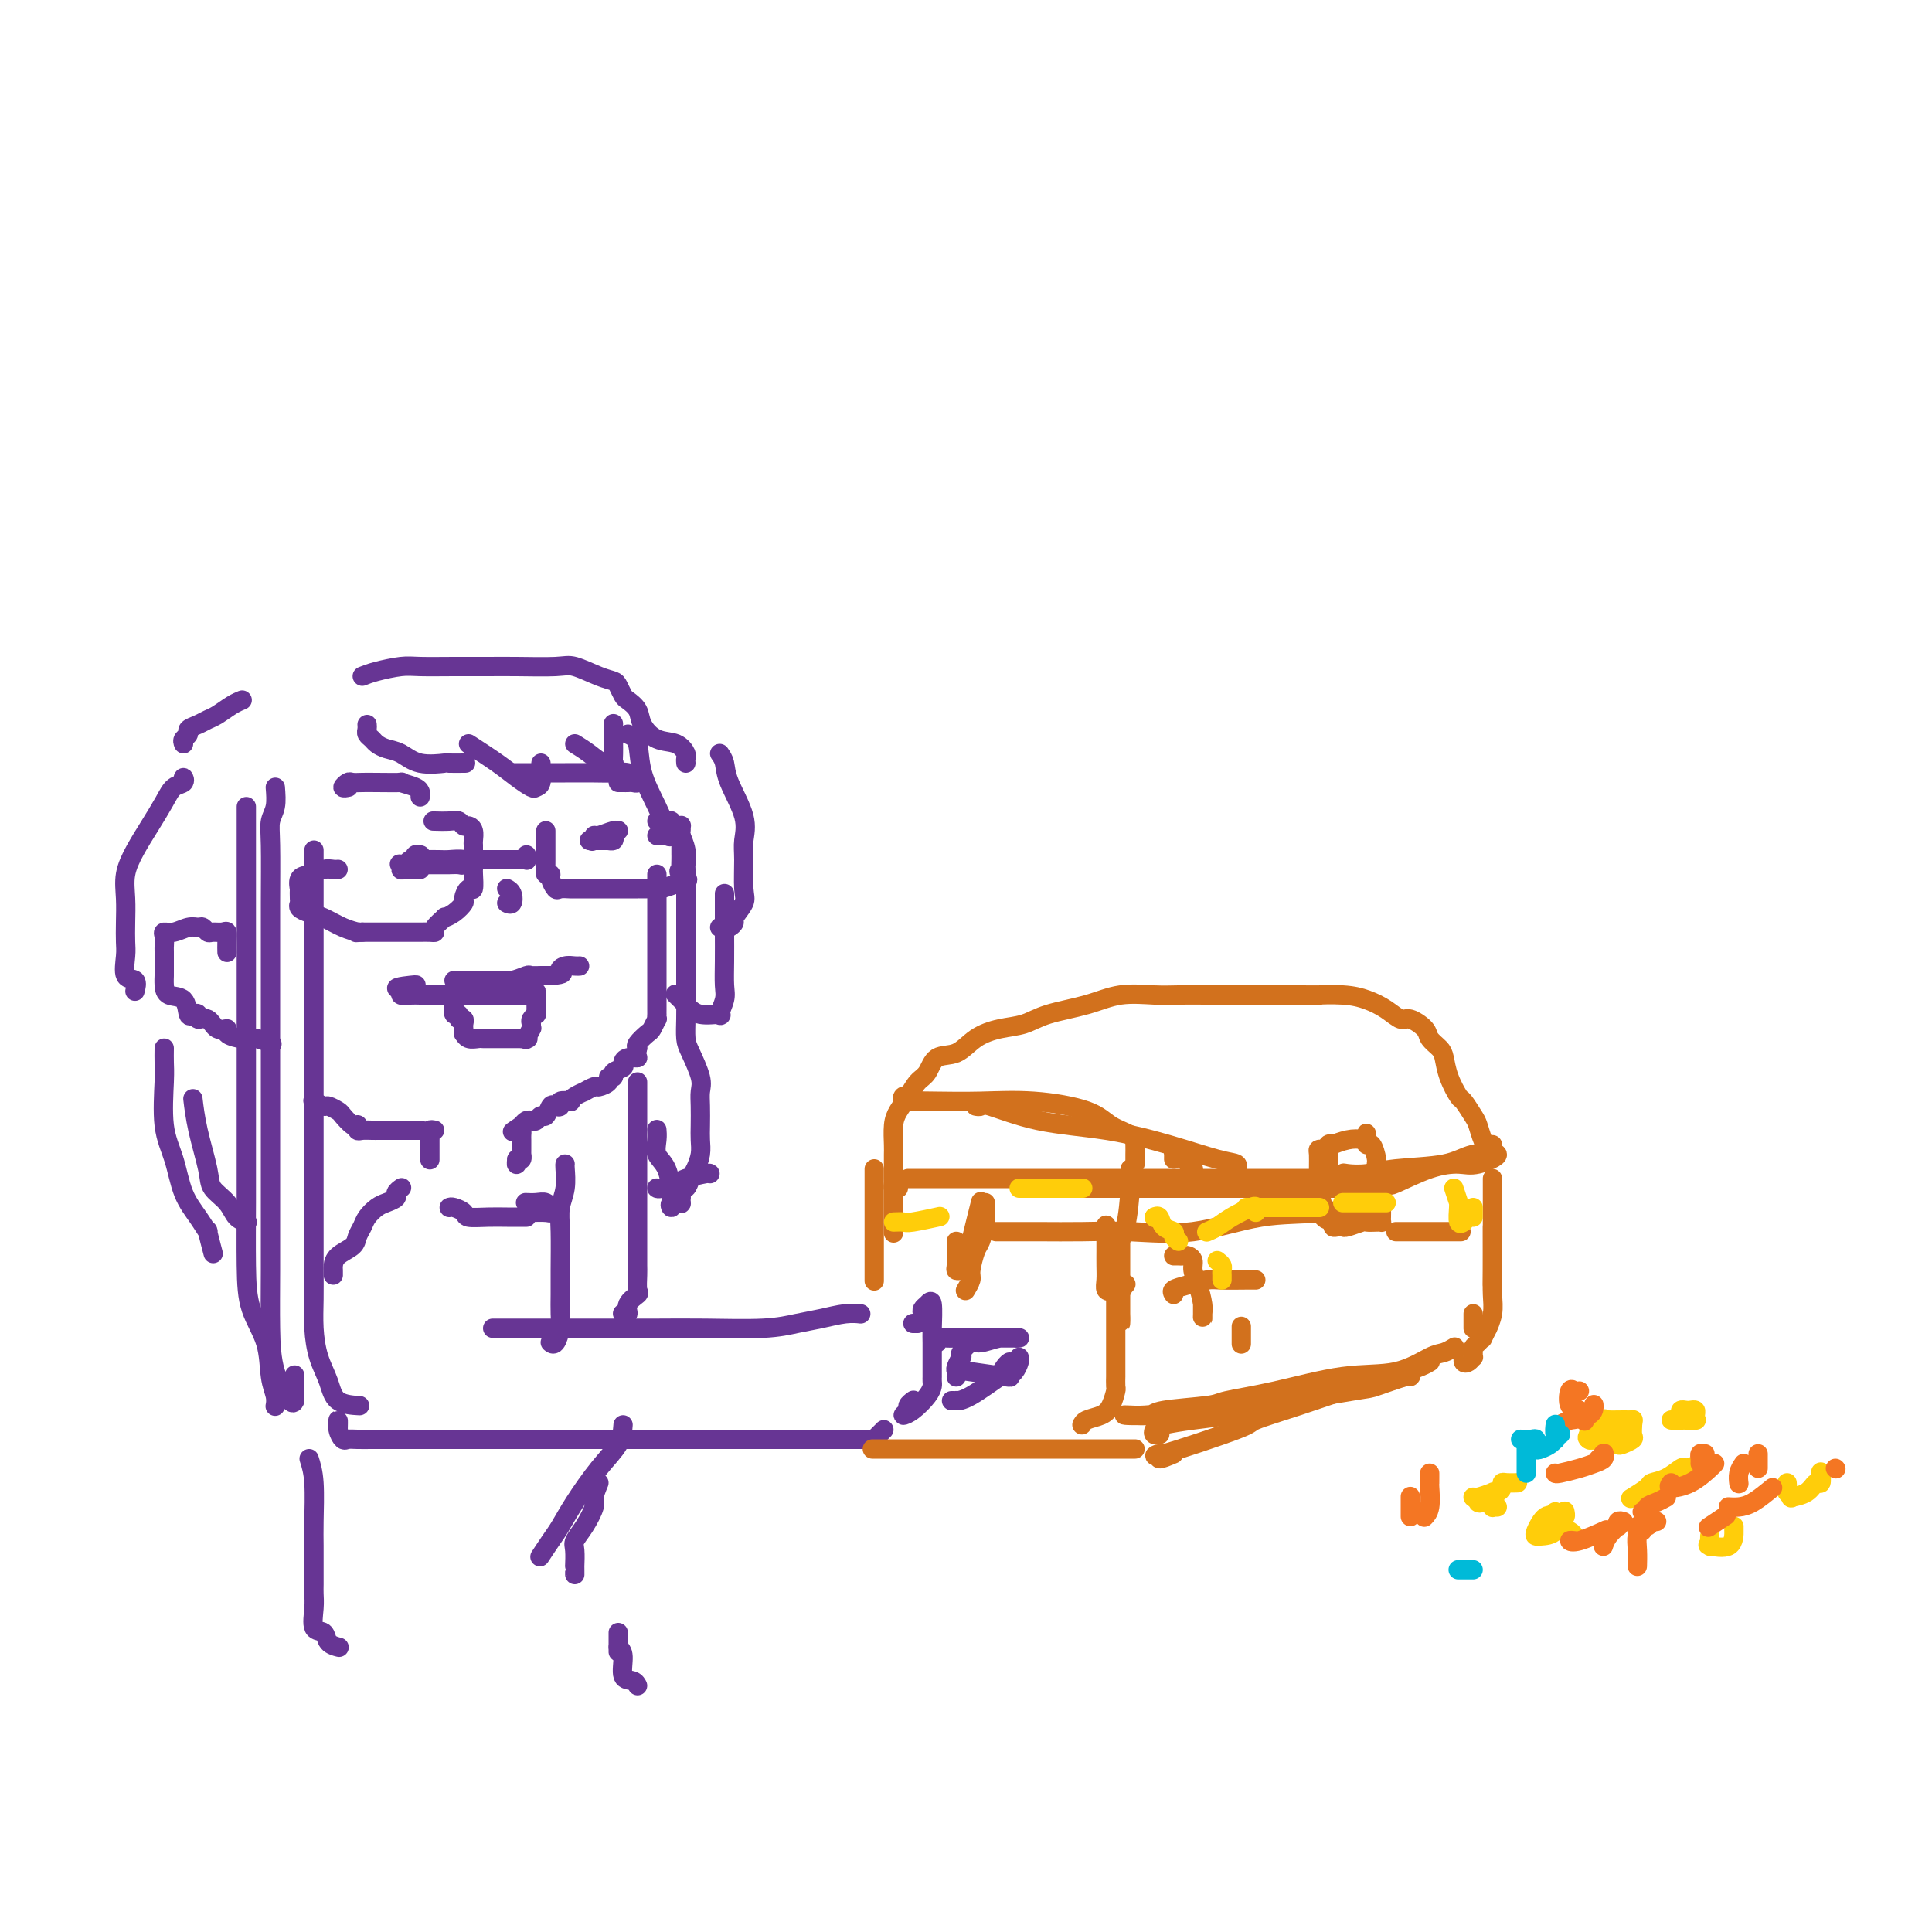 <svg viewBox='0 0 400 400' version='1.1' xmlns='http://www.w3.org/2000/svg' xmlns:xlink='http://www.w3.org/1999/xlink'><g fill='none' stroke='#673594' stroke-width='4' stroke-linecap='round' stroke-linejoin='round'><path d='M51,167c-0.000,0.312 -0.000,0.624 0,1c0.000,0.376 0.000,0.816 0,3c-0.000,2.184 -0.000,6.111 0,10c0.000,3.889 0.000,7.741 0,12c-0.000,4.259 -0.000,8.926 0,13c0.000,4.074 0.001,7.554 0,13c-0.001,5.446 -0.004,12.859 0,18c0.004,5.141 0.014,8.009 0,12c-0.014,3.991 -0.053,9.103 0,13c0.053,3.897 0.196,6.579 1,9c0.804,2.421 2.268,4.583 3,7c0.732,2.417 0.732,5.091 1,7c0.268,1.909 0.803,3.052 1,4c0.197,0.948 0.056,1.699 0,2c-0.056,0.301 -0.028,0.150 0,0'/><path d='M57,163c0.113,1.429 0.226,2.858 0,4c-0.226,1.142 -0.793,1.998 -1,3c-0.207,1.002 -0.056,2.151 0,5c0.056,2.849 0.015,7.400 0,12c-0.015,4.600 -0.004,9.250 0,14c0.004,4.750 0.001,9.601 0,15c-0.001,5.399 0.001,11.348 0,17c-0.001,5.652 -0.004,11.008 0,16c0.004,4.992 0.015,9.621 0,14c-0.015,4.379 -0.057,8.509 0,12c0.057,3.491 0.211,6.342 1,9c0.789,2.658 2.211,5.121 3,6c0.789,0.879 0.943,0.172 1,0c0.057,-0.172 0.015,0.191 0,0c-0.015,-0.191 -0.004,-0.936 0,-2c0.004,-1.064 0.001,-2.447 0,-3c-0.001,-0.553 -0.001,-0.277 0,0'/><path d='M65,176c0.000,0.617 0.000,1.235 0,3c-0.000,1.765 -0.000,4.678 0,8c0.000,3.322 0.000,7.051 0,12c-0.000,4.949 -0.000,11.116 0,16c0.000,4.884 0.000,8.486 0,13c-0.000,4.514 -0.001,9.941 0,14c0.001,4.059 0.002,6.748 0,10c-0.002,3.252 -0.008,7.065 0,10c0.008,2.935 0.030,4.993 0,7c-0.030,2.007 -0.112,3.963 0,6c0.112,2.037 0.420,4.153 1,6c0.580,1.847 1.434,3.423 2,5c0.566,1.577 0.845,3.155 2,4c1.155,0.845 3.187,0.956 4,1c0.813,0.044 0.406,0.022 0,0'/><path d='M47,197c0.004,0.166 0.008,0.331 0,0c-0.008,-0.331 -0.030,-1.160 0,-2c0.030,-0.840 0.110,-1.693 0,-2c-0.110,-0.307 -0.410,-0.068 -1,0c-0.590,0.068 -1.470,-0.035 -2,0c-0.530,0.035 -0.712,0.210 -1,0c-0.288,-0.210 -0.684,-0.803 -1,-1c-0.316,-0.197 -0.554,0.001 -1,0c-0.446,-0.001 -1.100,-0.203 -2,0c-0.900,0.203 -2.045,0.811 -3,1c-0.955,0.189 -1.720,-0.040 -2,0c-0.280,0.040 -0.075,0.349 0,1c0.075,0.651 0.020,1.644 0,2c-0.020,0.356 -0.004,0.075 0,1c0.004,0.925 -0.002,3.058 0,4c0.002,0.942 0.014,0.694 0,1c-0.014,0.306 -0.054,1.164 0,2c0.054,0.836 0.201,1.648 1,2c0.799,0.352 2.251,0.242 3,1c0.749,0.758 0.795,2.383 1,3c0.205,0.617 0.568,0.226 1,0c0.432,-0.226 0.933,-0.285 1,0c0.067,0.285 -0.300,0.916 0,1c0.300,0.084 1.266,-0.380 2,0c0.734,0.380 1.234,1.603 2,2c0.766,0.397 1.796,-0.034 2,0c0.204,0.034 -0.418,0.531 0,1c0.418,0.469 1.875,0.909 3,1c1.125,0.091 1.918,-0.168 3,0c1.082,0.168 2.452,0.762 3,1c0.548,0.238 0.274,0.119 0,0'/><path d='M38,162c-0.050,-0.521 -0.099,-1.043 0,-1c0.099,0.043 0.347,0.649 0,1c-0.347,0.351 -1.288,0.445 -2,1c-0.712,0.555 -1.196,1.571 -2,3c-0.804,1.429 -1.928,3.270 -3,5c-1.072,1.730 -2.091,3.349 -3,5c-0.909,1.651 -1.707,3.336 -2,5c-0.293,1.664 -0.081,3.308 0,5c0.081,1.692 0.029,3.432 0,5c-0.029,1.568 -0.036,2.963 0,4c0.036,1.037 0.115,1.714 0,3c-0.115,1.286 -0.422,3.180 0,4c0.422,0.820 1.575,0.567 2,1c0.425,0.433 0.121,1.552 0,2c-0.121,0.448 -0.061,0.224 0,0'/><path d='M34,217c-0.013,1.044 -0.027,2.088 0,3c0.027,0.912 0.093,1.692 0,4c-0.093,2.308 -0.347,6.144 0,9c0.347,2.856 1.293,4.733 2,7c0.707,2.267 1.174,4.923 2,7c0.826,2.077 2.011,3.573 3,5c0.989,1.427 1.780,2.785 2,3c0.220,0.215 -0.133,-0.711 0,0c0.133,0.711 0.752,3.060 1,4c0.248,0.940 0.124,0.470 0,0'/><path d='M40,228c-0.055,-0.464 -0.110,-0.929 0,0c0.110,0.929 0.385,3.250 1,6c0.615,2.750 1.570,5.928 2,8c0.430,2.072 0.336,3.039 1,4c0.664,0.961 2.085,1.917 3,3c0.915,1.083 1.323,2.291 2,3c0.677,0.709 1.622,0.917 2,1c0.378,0.083 0.189,0.042 0,0'/><path d='M136,181c0.000,0.827 -0.000,1.654 0,2c0.000,0.346 0.000,0.211 0,1c-0.000,0.789 -0.000,2.501 0,3c0.000,0.499 0.000,-0.214 0,0c-0.000,0.214 -0.000,1.355 0,2c0.000,0.645 0.000,0.794 0,1c-0.000,0.206 -0.000,0.470 0,1c0.000,0.530 0.000,1.326 0,2c-0.000,0.674 -0.000,1.226 0,2c0.000,0.774 0.000,1.769 0,2c-0.000,0.231 -0.000,-0.303 0,0c0.000,0.303 0.000,1.442 0,2c-0.000,0.558 -0.000,0.535 0,1c0.000,0.465 0.000,1.416 0,2c-0.000,0.584 -0.000,0.799 0,1c0.000,0.201 0.000,0.386 0,1c-0.000,0.614 -0.000,1.657 0,2c0.000,0.343 0.000,-0.014 0,0c-0.000,0.014 -0.000,0.400 0,1c0.000,0.600 0.001,1.413 0,2c-0.001,0.587 -0.004,0.949 0,1c0.004,0.051 0.013,-0.209 0,0c-0.013,0.209 -0.049,0.886 0,1c0.049,0.114 0.185,-0.334 0,0c-0.185,0.334 -0.689,1.450 -1,2c-0.311,0.550 -0.430,0.533 -1,1c-0.570,0.467 -1.591,1.419 -2,2c-0.409,0.581 -0.204,0.790 0,1'/><path d='M132,217c-0.516,1.703 0.194,1.962 0,2c-0.194,0.038 -1.291,-0.143 -2,0c-0.709,0.143 -1.032,0.612 -1,1c0.032,0.388 0.417,0.695 0,1c-0.417,0.305 -1.635,0.608 -2,1c-0.365,0.392 0.125,0.875 0,1c-0.125,0.125 -0.865,-0.106 -1,0c-0.135,0.106 0.333,0.549 0,1c-0.333,0.451 -1.469,0.908 -2,1c-0.531,0.092 -0.458,-0.182 -1,0c-0.542,0.182 -1.698,0.820 -2,1c-0.302,0.180 0.251,-0.096 0,0c-0.251,0.096 -1.306,0.565 -2,1c-0.694,0.435 -1.026,0.835 -1,1c0.026,0.165 0.410,0.095 0,0c-0.410,-0.095 -1.616,-0.214 -2,0c-0.384,0.214 0.052,0.760 0,1c-0.052,0.240 -0.591,0.173 -1,0c-0.409,-0.173 -0.687,-0.453 -1,0c-0.313,0.453 -0.661,1.637 -1,2c-0.339,0.363 -0.668,-0.096 -1,0c-0.332,0.096 -0.666,0.747 -1,1c-0.334,0.253 -0.667,0.106 -1,0c-0.333,-0.106 -0.667,-0.173 -1,0c-0.333,0.173 -0.667,0.587 -1,1'/><path d='M108,233c-3.713,2.488 -0.995,0.708 0,0c0.995,-0.708 0.267,-0.344 0,0c-0.267,0.344 -0.071,0.669 0,1c0.071,0.331 0.019,0.667 0,1c-0.019,0.333 -0.005,0.663 0,1c0.005,0.337 0.002,0.683 0,1c-0.002,0.317 -0.003,0.607 0,1c0.003,0.393 0.011,0.889 0,1c-0.011,0.111 -0.041,-0.162 0,0c0.041,0.162 0.155,0.761 0,1c-0.155,0.239 -0.577,0.120 -1,0'/><path d='M107,240c-0.156,1.311 -0.044,1.089 0,1c0.044,-0.089 0.022,-0.044 0,0'/><path d='M90,234c-0.423,-0.087 -0.845,-0.173 -1,0c-0.155,0.173 -0.041,0.606 0,1c0.041,0.394 0.011,0.750 0,1c-0.011,0.250 -0.003,0.393 0,1c0.003,0.607 0.001,1.678 0,2c-0.001,0.322 -0.000,-0.106 0,0c0.000,0.106 0.000,0.744 0,1c-0.000,0.256 -0.000,0.128 0,0'/><path d='M87,234c0.099,-0.000 0.199,-0.000 0,0c-0.199,0.000 -0.695,0.000 -1,0c-0.305,-0.000 -0.417,-0.000 -1,0c-0.583,0.000 -1.636,0.000 -2,0c-0.364,-0.000 -0.037,-0.000 -1,0c-0.963,0.000 -3.214,0.001 -4,0c-0.786,-0.001 -0.106,-0.004 0,0c0.106,0.004 -0.364,0.015 -1,0c-0.636,-0.015 -1.440,-0.055 -2,0c-0.560,0.055 -0.875,0.204 -1,0c-0.125,-0.204 -0.060,-0.761 0,-1c0.060,-0.239 0.114,-0.159 0,0c-0.114,0.159 -0.396,0.397 -1,0c-0.604,-0.397 -1.528,-1.431 -2,-2c-0.472,-0.569 -0.491,-0.675 -1,-1c-0.509,-0.325 -1.508,-0.871 -2,-1c-0.492,-0.129 -0.479,0.157 -1,0c-0.521,-0.157 -1.578,-0.759 -2,-1c-0.422,-0.241 -0.211,-0.120 0,0'/><path d='M94,203c0.860,0.000 1.720,0.000 2,0c0.280,-0.000 -0.021,-0.000 0,0c0.021,0.000 0.364,0.001 1,0c0.636,-0.001 1.565,-0.004 2,0c0.435,0.004 0.378,0.015 1,0c0.622,-0.015 1.925,-0.057 3,0c1.075,0.057 1.923,0.211 3,0c1.077,-0.211 2.382,-0.789 3,-1c0.618,-0.211 0.547,-0.057 1,0c0.453,0.057 1.430,0.015 2,0c0.570,-0.015 0.734,-0.004 1,0c0.266,0.004 0.633,0.002 1,0'/><path d='M114,202c3.515,-0.321 2.301,-0.622 2,-1c-0.301,-0.378 0.311,-0.833 1,-1c0.689,-0.167 1.455,-0.045 2,0c0.545,0.045 0.870,0.013 1,0c0.130,-0.013 0.065,-0.006 0,0'/><path d='M94,206c-0.001,0.027 -0.001,0.053 0,0c0.001,-0.053 0.004,-0.187 0,0c-0.004,0.187 -0.016,0.695 0,1c0.016,0.305 0.061,0.407 0,1c-0.061,0.593 -0.226,1.679 0,2c0.226,0.321 0.845,-0.121 1,0c0.155,0.121 -0.155,0.807 0,1c0.155,0.193 0.773,-0.107 1,0c0.227,0.107 0.063,0.621 0,1c-0.063,0.379 -0.024,0.623 0,1c0.024,0.377 0.034,0.886 0,1c-0.034,0.114 -0.112,-0.165 0,0c0.112,0.165 0.413,0.776 1,1c0.587,0.224 1.461,0.060 2,0c0.539,-0.060 0.742,-0.016 1,0c0.258,0.016 0.569,0.004 1,0c0.431,-0.004 0.980,-0.001 2,0c1.020,0.001 2.511,0.000 3,0c0.489,-0.000 -0.022,-0.000 0,0c0.022,0.000 0.578,0.000 1,0c0.422,-0.000 0.711,-0.000 1,0'/><path d='M108,215c1.924,0.009 1.233,0.031 1,0c-0.233,-0.031 -0.010,-0.117 0,0c0.010,0.117 -0.195,0.435 0,0c0.195,-0.435 0.788,-1.623 1,-2c0.212,-0.377 0.043,0.057 0,0c-0.043,-0.057 0.041,-0.607 0,-1c-0.041,-0.393 -0.207,-0.630 0,-1c0.207,-0.370 0.788,-0.872 1,-1c0.212,-0.128 0.057,0.120 0,0c-0.057,-0.120 -0.015,-0.607 0,-1c0.015,-0.393 0.004,-0.693 0,-1c-0.004,-0.307 -0.001,-0.621 0,-1c0.001,-0.379 0.000,-0.823 0,-1c-0.000,-0.177 -0.000,-0.089 0,0'/><path d='M111,206c0.311,-1.392 -0.412,-0.373 -1,0c-0.588,0.373 -1.041,0.100 -1,0c0.041,-0.100 0.576,-0.027 0,0c-0.576,0.027 -2.262,0.007 -3,0c-0.738,-0.007 -0.526,-0.002 -1,0c-0.474,0.002 -1.633,0.001 -2,0c-0.367,-0.001 0.057,-0.000 0,0c-0.057,0.000 -0.597,0.000 -1,0c-0.403,-0.000 -0.669,-0.000 -1,0c-0.331,0.000 -0.727,0.000 -1,0c-0.273,-0.000 -0.422,-0.000 -1,0c-0.578,0.000 -1.585,0.000 -2,0c-0.415,-0.000 -0.239,-0.000 -1,0c-0.761,0.000 -2.460,0.000 -3,0c-0.540,-0.000 0.077,-0.000 0,0c-0.077,0.000 -0.850,0.000 -1,0c-0.150,-0.000 0.322,-0.000 0,0c-0.322,0.000 -1.439,0.001 -2,0c-0.561,-0.001 -0.565,-0.003 -1,0c-0.435,0.003 -1.302,0.011 -2,0c-0.698,-0.011 -1.226,-0.041 -2,0c-0.774,0.041 -1.792,0.155 -2,0c-0.208,-0.155 0.396,-0.577 1,-1'/><path d='M84,205c-4.012,-0.381 -0.542,-0.833 1,-1c1.542,-0.167 1.155,-0.048 1,0c-0.155,0.048 -0.077,0.024 0,0'/><path d='M101,204c0.528,0.000 1.056,0.000 2,0c0.944,0.000 2.305,0.000 3,0c0.695,0.000 0.726,0.000 1,0c0.274,0.000 0.793,0.000 1,0c0.207,0.000 0.104,0.000 0,0'/><path d='M105,184c0.028,0.014 0.056,0.028 0,0c-0.056,-0.028 -0.197,-0.099 0,0c0.197,0.099 0.732,0.366 1,1c0.268,0.634 0.268,1.634 0,2c-0.268,0.366 -0.803,0.099 -1,0c-0.197,-0.099 -0.056,-0.028 0,0c0.056,0.028 0.028,0.014 0,0'/><path d='M90,170c-0.286,-0.008 -0.571,-0.017 0,0c0.571,0.017 1.999,0.059 3,0c1.001,-0.059 1.575,-0.219 2,0c0.425,0.219 0.702,0.818 1,1c0.298,0.182 0.616,-0.053 1,0c0.384,0.053 0.835,0.394 1,1c0.165,0.606 0.044,1.475 0,2c-0.044,0.525 -0.012,0.705 0,1c0.012,0.295 0.003,0.707 0,1c-0.003,0.293 -0.000,0.469 0,1c0.000,0.531 -0.003,1.419 0,2c0.003,0.581 0.011,0.856 0,1c-0.011,0.144 -0.040,0.156 0,1c0.040,0.844 0.149,2.520 0,3c-0.149,0.480 -0.556,-0.235 -1,0c-0.444,0.235 -0.926,1.420 -1,2c-0.074,0.580 0.260,0.554 0,1c-0.260,0.446 -1.113,1.363 -2,2c-0.887,0.637 -1.809,0.994 -2,1c-0.191,0.006 0.348,-0.338 0,0c-0.348,0.338 -1.582,1.359 -2,2c-0.418,0.641 -0.018,0.904 0,1c0.018,0.096 -0.345,0.026 -1,0c-0.655,-0.026 -1.602,-0.007 -2,0c-0.398,0.007 -0.249,0.002 -1,0c-0.751,-0.002 -2.403,-0.000 -4,0c-1.597,0.000 -3.139,0.000 -4,0c-0.861,-0.000 -1.039,-0.000 -1,0c0.039,0.000 0.297,0.000 0,0c-0.297,-0.000 -1.148,-0.000 -2,0'/><path d='M75,193c-2.538,0.157 -1.382,0.049 -1,0c0.382,-0.049 -0.008,-0.041 0,0c0.008,0.041 0.415,0.113 0,0c-0.415,-0.113 -1.652,-0.412 -3,-1c-1.348,-0.588 -2.806,-1.466 -4,-2c-1.194,-0.534 -2.124,-0.726 -3,-1c-0.876,-0.274 -1.698,-0.632 -2,-1c-0.302,-0.368 -0.082,-0.746 0,-1c0.082,-0.254 0.027,-0.382 0,-1c-0.027,-0.618 -0.026,-1.724 0,-2c0.026,-0.276 0.076,0.280 0,0c-0.076,-0.280 -0.280,-1.396 0,-2c0.280,-0.604 1.042,-0.698 2,-1c0.958,-0.302 2.113,-0.813 3,-1c0.887,-0.187 1.508,-0.050 2,0c0.492,0.050 0.855,0.014 1,0c0.145,-0.014 0.073,-0.007 0,0'/><path d='M100,178c-0.217,0.000 -0.434,0.000 0,0c0.434,-0.000 1.517,-0.000 2,0c0.483,0.000 0.364,0.001 1,0c0.636,-0.001 2.027,-0.004 3,0c0.973,0.004 1.529,0.015 2,0c0.471,-0.015 0.858,-0.056 1,0c0.142,0.056 0.038,0.207 0,0c-0.038,-0.207 -0.011,-0.774 0,-1c0.011,-0.226 0.005,-0.113 0,0'/><path d='M113,172c0.000,0.871 0.000,1.741 0,2c-0.000,0.259 -0.000,-0.095 0,0c0.000,0.095 0.000,0.637 0,1c-0.000,0.363 -0.001,0.546 0,1c0.001,0.454 0.004,1.179 0,2c-0.004,0.821 -0.016,1.738 0,2c0.016,0.262 0.060,-0.133 0,0c-0.060,0.133 -0.224,0.792 0,1c0.224,0.208 0.838,-0.035 1,0c0.162,0.035 -0.126,0.349 0,1c0.126,0.651 0.666,1.638 1,2c0.334,0.362 0.460,0.097 1,0c0.540,-0.097 1.493,-0.026 2,0c0.507,0.026 0.570,0.007 1,0c0.430,-0.007 1.229,-0.002 2,0c0.771,0.002 1.515,0.000 2,0c0.485,-0.000 0.712,-0.000 1,0c0.288,0.000 0.636,0.000 1,0c0.364,-0.000 0.745,-0.000 1,0c0.255,0.000 0.384,0.000 1,0c0.616,-0.000 1.720,-0.000 2,0c0.280,0.000 -0.264,0.000 0,0c0.264,-0.000 1.335,-0.000 2,0c0.665,0.000 0.922,0.001 1,0c0.078,-0.001 -0.023,-0.003 0,0c0.023,0.003 0.171,0.011 1,0c0.829,-0.011 2.339,-0.041 3,0c0.661,0.041 0.475,0.155 1,0c0.525,-0.155 1.763,-0.577 3,-1'/><path d='M140,183c4.094,-0.540 1.829,-1.388 1,-2c-0.829,-0.612 -0.222,-0.986 0,-1c0.222,-0.014 0.060,0.333 0,0c-0.060,-0.333 -0.016,-1.346 0,-2c0.016,-0.654 0.004,-0.949 0,-1c-0.004,-0.051 -0.000,0.141 0,0c0.000,-0.141 -0.003,-0.615 0,-1c0.003,-0.385 0.011,-0.681 0,-1c-0.011,-0.319 -0.041,-0.660 0,-1c0.041,-0.340 0.154,-0.679 0,-1c-0.154,-0.321 -0.576,-0.626 -1,-1c-0.424,-0.374 -0.849,-0.818 -1,-1c-0.151,-0.182 -0.029,-0.101 0,0c0.029,0.101 -0.034,0.223 0,0c0.034,-0.223 0.167,-0.792 0,-1c-0.167,-0.208 -0.632,-0.056 -1,0c-0.368,0.056 -0.637,0.015 -1,0c-0.363,-0.015 -0.818,-0.004 -1,0c-0.182,0.004 -0.091,0.002 0,0'/><path d='M122,174c0.436,-0.000 0.872,-0.000 1,0c0.128,0.000 -0.053,0.001 0,0c0.053,-0.001 0.340,-0.003 1,0c0.660,0.003 1.692,0.011 2,0c0.308,-0.011 -0.110,-0.041 0,0c0.110,0.041 0.746,0.154 1,0c0.254,-0.154 0.124,-0.573 0,-1c-0.124,-0.427 -0.244,-0.861 0,-1c0.244,-0.139 0.850,0.018 1,0c0.150,-0.018 -0.156,-0.211 -1,0c-0.844,0.211 -2.227,0.826 -3,1c-0.773,0.174 -0.935,-0.093 -1,0c-0.065,0.093 -0.032,0.547 0,1'/><path d='M123,174c-0.778,0.311 -0.222,0.089 0,0c0.222,-0.089 0.111,-0.044 0,0'/><path d='M90,179c-0.332,-0.000 -0.664,-0.000 -1,0c-0.336,0.000 -0.677,0.000 -1,0c-0.323,-0.000 -0.630,-0.000 -1,0c-0.370,0.000 -0.804,0.001 0,0c0.804,-0.001 2.845,-0.004 4,0c1.155,0.004 1.423,0.015 2,0c0.577,-0.015 1.461,-0.057 2,0c0.539,0.057 0.733,0.211 1,0c0.267,-0.211 0.608,-0.788 0,-1c-0.608,-0.212 -2.166,-0.057 -3,0c-0.834,0.057 -0.944,0.018 -2,0c-1.056,-0.018 -3.056,-0.015 -4,0c-0.944,0.015 -0.831,0.043 -1,0c-0.169,-0.043 -0.620,-0.155 -1,0c-0.380,0.155 -0.690,0.578 -1,1'/><path d='M84,179c-1.919,-0.060 -1.218,-0.212 -1,0c0.218,0.212 -0.047,0.786 0,1c0.047,0.214 0.405,0.068 1,0c0.595,-0.068 1.428,-0.057 2,0c0.572,0.057 0.882,0.160 1,0c0.118,-0.160 0.045,-0.583 0,-1c-0.045,-0.417 -0.061,-0.830 0,-1c0.061,-0.170 0.198,-0.098 0,0c-0.198,0.098 -0.733,0.222 -1,0c-0.267,-0.222 -0.268,-0.792 0,-1c0.268,-0.208 0.803,-0.056 1,0c0.197,0.056 0.056,0.016 0,0c-0.056,-0.016 -0.028,-0.008 0,0'/><path d='M87,165c-0.003,-0.445 -0.007,-0.890 0,-1c0.007,-0.110 0.024,0.114 0,0c-0.024,-0.114 -0.089,-0.567 -1,-1c-0.911,-0.433 -2.668,-0.848 -3,-1c-0.332,-0.152 0.760,-0.042 0,0c-0.760,0.042 -3.371,0.015 -5,0c-1.629,-0.015 -2.275,-0.018 -3,0c-0.725,0.018 -1.528,0.057 -2,0c-0.472,-0.057 -0.611,-0.211 -1,0c-0.389,0.211 -1.028,0.788 -1,1c0.028,0.212 0.722,0.061 1,0c0.278,-0.061 0.139,-0.030 0,0'/><path d='M106,160c0.323,0.000 0.647,0.000 1,0c0.353,-0.000 0.737,-0.000 1,0c0.263,0.000 0.405,0.000 1,0c0.595,-0.000 1.643,-0.001 3,0c1.357,0.001 3.022,0.004 5,0c1.978,-0.004 4.267,-0.016 6,0c1.733,0.016 2.910,0.061 4,0c1.090,-0.061 2.093,-0.226 3,0c0.907,0.226 1.718,0.845 2,1c0.282,0.155 0.034,-0.155 0,0c-0.034,0.155 0.145,0.774 0,1c-0.145,0.226 -0.613,0.061 -1,0c-0.387,-0.061 -0.691,-0.016 -1,0c-0.309,0.016 -0.622,0.004 -1,0c-0.378,-0.004 -0.822,-0.001 -1,0c-0.178,0.001 -0.089,0.001 0,0'/><path d='M76,150c0.025,0.334 0.050,0.667 0,1c-0.050,0.333 -0.177,0.665 0,1c0.177,0.335 0.656,0.672 1,1c0.344,0.328 0.552,0.648 1,1c0.448,0.352 1.136,0.735 2,1c0.864,0.265 1.903,0.411 3,1c1.097,0.589 2.253,1.622 4,2c1.747,0.378 4.087,0.101 5,0c0.913,-0.101 0.400,-0.027 1,0c0.600,0.027 2.314,0.008 3,0c0.686,-0.008 0.343,-0.004 0,0'/><path d='M97,154c2.168,1.411 4.336,2.822 6,4c1.664,1.178 2.824,2.123 4,3c1.176,0.877 2.368,1.685 3,2c0.632,0.315 0.705,0.137 1,0c0.295,-0.137 0.811,-0.233 1,-1c0.189,-0.767 0.051,-2.207 0,-3c-0.051,-0.793 -0.015,-0.941 0,-1c0.015,-0.059 0.007,-0.030 0,0'/><path d='M119,154c0.989,0.615 1.978,1.231 3,2c1.022,0.769 2.078,1.692 3,2c0.922,0.308 1.711,-0.000 2,0c0.289,0.000 0.077,0.308 0,0c-0.077,-0.308 -0.021,-1.232 0,-2c0.021,-0.768 0.006,-1.381 0,-2c-0.006,-0.619 -0.001,-1.244 0,-2c0.001,-0.756 0.000,-1.645 0,-2c-0.000,-0.355 -0.000,-0.178 0,0'/><path d='M130,152c0.809,0.345 1.618,0.689 2,2c0.382,1.311 0.338,3.588 1,6c0.662,2.412 2.031,4.958 3,7c0.969,2.042 1.539,3.581 2,4c0.461,0.419 0.813,-0.280 1,0c0.187,0.280 0.208,1.539 0,2c-0.208,0.461 -0.644,0.124 -1,0c-0.356,-0.124 -0.631,-0.033 -1,0c-0.369,0.033 -0.830,0.009 -1,0c-0.170,-0.009 -0.049,-0.003 0,0c0.049,0.003 0.024,0.001 0,0'/><path d='M140,171c0.425,0.027 0.850,0.054 1,0c0.150,-0.054 0.026,-0.189 0,0c-0.026,0.189 0.046,0.702 0,1c-0.046,0.298 -0.208,0.380 0,1c0.208,0.620 0.788,1.779 1,3c0.212,1.221 0.057,2.503 0,3c-0.057,0.497 -0.015,0.207 0,1c0.015,0.793 0.004,2.668 0,4c-0.004,1.332 -0.001,2.119 0,3c0.001,0.881 0.000,1.855 0,3c-0.000,1.145 -0.000,2.462 0,3c0.000,0.538 0.000,0.298 0,1c-0.000,0.702 -0.000,2.348 0,3c0.000,0.652 0.000,0.312 0,1c-0.000,0.688 -0.001,2.404 0,4c0.001,1.596 0.002,3.072 0,4c-0.002,0.928 -0.007,1.309 0,2c0.007,0.691 0.026,1.693 0,3c-0.026,1.307 -0.098,2.918 0,4c0.098,1.082 0.366,1.633 1,3c0.634,1.367 1.634,3.548 2,5c0.366,1.452 0.099,2.173 0,3c-0.099,0.827 -0.029,1.758 0,3c0.029,1.242 0.019,2.793 0,4c-0.019,1.207 -0.046,2.068 0,3c0.046,0.932 0.166,1.934 0,3c-0.166,1.066 -0.619,2.198 -1,3c-0.381,0.802 -0.691,1.276 -1,2c-0.309,0.724 -0.619,1.699 -1,2c-0.381,0.301 -0.833,-0.073 -1,0c-0.167,0.073 -0.048,0.592 0,1c0.048,0.408 0.024,0.704 0,1'/><path d='M141,248c-0.497,1.640 0.259,1.239 0,1c-0.259,-0.239 -1.533,-0.316 -2,0c-0.467,0.316 -0.127,1.024 0,1c0.127,-0.024 0.041,-0.782 0,-1c-0.041,-0.218 -0.035,0.104 0,0c0.035,-0.104 0.100,-0.634 0,-2c-0.100,-1.366 -0.367,-3.568 -1,-5c-0.633,-1.432 -1.634,-2.095 -2,-3c-0.366,-0.905 -0.099,-2.051 0,-3c0.099,-0.949 0.028,-1.700 0,-2c-0.028,-0.300 -0.014,-0.150 0,0'/><path d='M132,224c-0.000,0.604 -0.000,1.207 0,2c0.000,0.793 0.000,1.775 0,3c-0.000,1.225 -0.000,2.695 0,4c0.000,1.305 0.000,2.447 0,4c-0.000,1.553 -0.000,3.519 0,5c0.000,1.481 0.000,2.479 0,4c-0.000,1.521 -0.001,3.567 0,6c0.001,2.433 0.002,5.253 0,7c-0.002,1.747 -0.008,2.421 0,3c0.008,0.579 0.031,1.063 0,2c-0.031,0.937 -0.117,2.328 0,3c0.117,0.672 0.438,0.625 0,1c-0.438,0.375 -1.634,1.172 -2,2c-0.366,0.828 0.098,1.686 0,2c-0.098,0.314 -0.757,0.085 -1,0c-0.243,-0.085 -0.069,-0.024 0,0c0.069,0.024 0.035,0.012 0,0'/><path d='M117,241c-0.030,0.065 -0.061,0.131 0,1c0.061,0.869 0.212,2.542 0,4c-0.212,1.458 -0.789,2.701 -1,4c-0.211,1.299 -0.056,2.654 0,5c0.056,2.346 0.012,5.684 0,8c-0.012,2.316 0.007,3.612 0,5c-0.007,1.388 -0.040,2.869 0,4c0.040,1.131 0.154,1.911 0,3c-0.154,1.089 -0.577,2.488 -1,3c-0.423,0.512 -0.845,0.138 -1,0c-0.155,-0.138 -0.044,-0.039 0,0c0.044,0.039 0.022,0.020 0,0'/><path d='M109,249c-0.174,-0.009 -0.348,-0.017 0,0c0.348,0.017 1.218,0.061 2,0c0.782,-0.061 1.477,-0.227 2,0c0.523,0.227 0.875,0.845 1,1c0.125,0.155 0.022,-0.155 0,0c-0.022,0.155 0.035,0.773 0,1c-0.035,0.227 -0.163,0.061 -1,0c-0.837,-0.061 -2.382,-0.017 -3,0c-0.618,0.017 -0.309,0.009 0,0'/><path d='M83,246c0.126,-0.090 0.252,-0.180 0,0c-0.252,0.180 -0.883,0.628 -1,1c-0.117,0.372 0.281,0.666 0,1c-0.281,0.334 -1.242,0.708 -2,1c-0.758,0.292 -1.314,0.501 -2,1c-0.686,0.499 -1.500,1.288 -2,2c-0.500,0.712 -0.684,1.346 -1,2c-0.316,0.654 -0.764,1.327 -1,2c-0.236,0.673 -0.259,1.347 -1,2c-0.741,0.653 -2.198,1.285 -3,2c-0.802,0.715 -0.947,1.511 -1,2c-0.053,0.489 -0.014,0.670 0,1c0.014,0.330 0.004,0.809 0,1c-0.004,0.191 -0.002,0.096 0,0'/><path d='M93,250c0.201,-0.083 0.402,-0.166 1,0c0.598,0.166 1.592,0.580 2,1c0.408,0.420 0.228,0.845 1,1c0.772,0.155 2.494,0.042 4,0c1.506,-0.042 2.795,-0.011 4,0c1.205,0.011 2.324,0.003 3,0c0.676,-0.003 0.907,-0.001 1,0c0.093,0.001 0.046,0.000 0,0'/><path d='M102,275c0.500,0.000 1.000,0.000 1,0c0.000,-0.000 -0.500,-0.000 0,0c0.500,0.000 1.999,0.000 3,0c1.001,-0.000 1.503,-0.000 3,0c1.497,0.000 3.988,0.001 7,0c3.012,-0.001 6.545,-0.003 10,0c3.455,0.003 6.831,0.012 10,0c3.169,-0.012 6.129,-0.046 10,0c3.871,0.046 8.652,0.170 12,0c3.348,-0.170 5.262,-0.634 7,-1c1.738,-0.366 3.301,-0.634 5,-1c1.699,-0.366 3.534,-0.829 5,-1c1.466,-0.171 2.562,-0.049 3,0c0.438,0.049 0.219,0.024 0,0'/><path d='M70,296c0.025,-1.011 0.050,-2.022 0,-2c-0.050,0.022 -0.176,1.078 0,2c0.176,0.922 0.655,1.711 1,2c0.345,0.289 0.556,0.077 1,0c0.444,-0.077 1.120,-0.021 2,0c0.880,0.021 1.962,0.006 3,0c1.038,-0.006 2.031,-0.001 3,0c0.969,0.001 1.915,0.000 3,0c1.085,-0.000 2.310,-0.000 4,0c1.690,0.000 3.844,0.000 6,0c2.156,-0.000 4.312,-0.000 7,0c2.688,0.000 5.906,0.000 10,0c4.094,-0.000 9.064,-0.000 13,0c3.936,0.000 6.839,0.000 8,0c1.161,-0.000 0.581,-0.000 0,0'/><path d='M118,298c0.343,0.000 0.685,0.000 2,0c1.315,-0.000 3.602,-0.000 7,0c3.398,0.000 7.905,0.000 12,0c4.095,-0.000 7.777,-0.000 12,0c4.223,0.000 8.987,0.001 13,0c4.013,-0.001 7.274,-0.003 10,0c2.726,0.003 4.916,0.011 6,0c1.084,-0.011 1.061,-0.042 1,0c-0.061,0.042 -0.161,0.155 0,0c0.161,-0.155 0.582,-0.580 1,-1c0.418,-0.420 0.834,-0.834 1,-1c0.166,-0.166 0.083,-0.083 0,0'/><path d='M190,274c-0.417,0.000 -0.833,0.000 -1,0c-0.167,0.000 -0.083,0.000 0,0'/><path d='M191,272c-0.083,-0.345 -0.166,-0.691 0,-1c0.166,-0.309 0.580,-0.582 1,-1c0.420,-0.418 0.844,-0.980 1,0c0.156,0.980 0.042,3.501 0,5c-0.042,1.499 -0.011,1.974 0,3c0.011,1.026 0.003,2.603 0,4c-0.003,1.397 -0.002,2.614 0,3c0.002,0.386 0.006,-0.058 0,0c-0.006,0.058 -0.020,0.619 0,1c0.020,0.381 0.076,0.582 0,1c-0.076,0.418 -0.284,1.051 -1,2c-0.716,0.949 -1.939,2.212 -3,3c-1.061,0.788 -1.958,1.101 -2,1c-0.042,-0.101 0.772,-0.615 1,-1c0.228,-0.385 -0.131,-0.642 0,-1c0.131,-0.358 0.752,-0.817 1,-1c0.248,-0.183 0.124,-0.092 0,0'/><path d='M194,278c-0.210,-0.423 -0.419,-0.845 0,-1c0.419,-0.155 1.468,-0.041 2,0c0.532,0.041 0.549,0.011 2,0c1.451,-0.011 4.337,-0.003 6,0c1.663,0.003 2.104,0.001 3,0c0.896,-0.001 2.246,-0.001 3,0c0.754,0.001 0.910,0.005 1,0c0.090,-0.005 0.113,-0.017 0,0c-0.113,0.017 -0.364,0.064 -1,0c-0.636,-0.064 -1.659,-0.237 -3,0c-1.341,0.237 -2.999,0.885 -4,1c-1.001,0.115 -1.344,-0.302 -2,0c-0.656,0.302 -1.626,1.323 -2,2c-0.374,0.677 -0.153,1.008 0,1c0.153,-0.008 0.237,-0.356 0,0c-0.237,0.356 -0.796,1.416 -1,2c-0.204,0.584 -0.055,0.692 0,1c0.055,0.308 0.015,0.814 0,1c-0.015,0.186 -0.004,0.050 0,0c0.004,-0.050 0.001,-0.014 0,0c-0.001,0.014 -0.001,0.007 0,0'/><path d='M197,290c0.464,0.003 0.929,0.006 1,0c0.071,-0.006 -0.251,-0.022 0,0c0.251,0.022 1.076,0.083 3,-1c1.924,-1.083 4.946,-3.310 6,-4c1.054,-0.690 0.138,0.155 0,0c-0.138,-0.155 0.501,-1.311 1,-2c0.499,-0.689 0.857,-0.911 1,-1c0.143,-0.089 0.072,-0.044 0,0'/><path d='M211,281c0.076,0.224 0.152,0.449 0,1c-0.152,0.551 -0.532,1.429 -1,2c-0.468,0.571 -1.022,0.833 -1,1c0.022,0.167 0.621,0.237 -1,0c-1.621,-0.237 -5.463,-0.782 -7,-1c-1.537,-0.218 -0.768,-0.109 0,0'/><path d='M136,246c-0.030,-0.024 -0.061,-0.049 0,0c0.061,0.049 0.212,0.171 1,0c0.788,-0.171 2.211,-0.634 3,-1c0.789,-0.366 0.943,-0.634 2,-1c1.057,-0.366 3.015,-0.829 4,-1c0.985,-0.171 0.996,-0.049 1,0c0.004,0.049 0.002,0.024 0,0'/><path d='M38,154c-0.126,-0.333 -0.252,-0.667 0,-1c0.252,-0.333 0.882,-0.666 1,-1c0.118,-0.334 -0.274,-0.671 0,-1c0.274,-0.329 1.216,-0.652 2,-1c0.784,-0.348 1.412,-0.720 2,-1c0.588,-0.280 1.137,-0.467 2,-1c0.863,-0.533 2.040,-1.413 3,-2c0.960,-0.587 1.703,-0.882 2,-1c0.297,-0.118 0.149,-0.059 0,0'/><path d='M75,140c0.779,-0.309 1.558,-0.619 3,-1c1.442,-0.381 3.547,-0.834 5,-1c1.453,-0.166 2.255,-0.044 4,0c1.745,0.044 4.432,0.010 7,0c2.568,-0.010 5.016,0.004 7,0c1.984,-0.004 3.505,-0.026 6,0c2.495,0.026 5.964,0.100 8,0c2.036,-0.100 2.640,-0.374 4,0c1.360,0.374 3.477,1.395 5,2c1.523,0.605 2.454,0.794 3,1c0.546,0.206 0.708,0.428 1,1c0.292,0.572 0.713,1.495 1,2c0.287,0.505 0.440,0.592 1,1c0.560,0.408 1.527,1.135 2,2c0.473,0.865 0.452,1.867 1,3c0.548,1.133 1.663,2.398 3,3c1.337,0.602 2.894,0.540 4,1c1.106,0.460 1.760,1.443 2,2c0.240,0.557 0.065,0.688 0,1c-0.065,0.312 -0.018,0.803 0,1c0.018,0.197 0.009,0.098 0,0'/><path d='M149,156c0.401,0.570 0.801,1.139 1,2c0.199,0.861 0.196,2.013 1,4c0.804,1.987 2.414,4.810 3,7c0.586,2.190 0.149,3.746 0,5c-0.149,1.254 -0.011,2.205 0,4c0.011,1.795 -0.105,4.432 0,6c0.105,1.568 0.432,2.066 0,3c-0.432,0.934 -1.622,2.303 -2,3c-0.378,0.697 0.056,0.723 0,1c-0.056,0.277 -0.604,0.806 -1,1c-0.396,0.194 -0.642,0.052 -1,0c-0.358,-0.052 -0.827,-0.014 -1,0c-0.173,0.014 -0.049,0.004 0,0c0.049,-0.004 0.025,-0.002 0,0'/><path d='M150,185c0.001,0.848 0.001,1.696 0,3c-0.001,1.304 -0.005,3.065 0,5c0.005,1.935 0.019,4.045 0,6c-0.019,1.955 -0.070,3.755 0,5c0.070,1.245 0.262,1.936 0,3c-0.262,1.064 -0.978,2.502 -1,3c-0.022,0.498 0.649,0.056 0,0c-0.649,-0.056 -2.617,0.274 -4,0c-1.383,-0.274 -2.180,-1.151 -3,-2c-0.820,-0.849 -1.663,-1.671 -2,-2c-0.337,-0.329 -0.169,-0.164 0,0'/><path d='M129,295c-0.100,1.301 -0.200,2.602 -1,4c-0.800,1.398 -2.299,2.894 -4,5c-1.701,2.106 -3.605,4.824 -5,7c-1.395,2.176 -2.281,3.810 -3,5c-0.719,1.190 -1.270,1.936 -2,3c-0.730,1.064 -1.637,2.447 -2,3c-0.363,0.553 -0.181,0.277 0,0'/><path d='M64,302c0.423,1.324 0.845,2.648 1,5c0.155,2.352 0.041,5.732 0,8c-0.041,2.268 -0.011,3.424 0,5c0.011,1.576 0.001,3.571 0,5c-0.001,1.429 0.007,2.290 0,3c-0.007,0.710 -0.028,1.269 0,2c0.028,0.731 0.106,1.636 0,3c-0.106,1.364 -0.396,3.189 0,4c0.396,0.811 1.477,0.609 2,1c0.523,0.391 0.487,1.374 1,2c0.513,0.626 1.575,0.893 2,1c0.425,0.107 0.212,0.053 0,0'/><path d='M124,307c-0.467,1.141 -0.934,2.282 -1,3c-0.066,0.718 0.270,1.013 0,2c-0.270,0.987 -1.144,2.666 -2,4c-0.856,1.334 -1.693,2.322 -2,3c-0.307,0.678 -0.082,1.047 0,2c0.082,0.953 0.022,2.490 0,3c-0.022,0.510 -0.006,-0.008 0,0c0.006,0.008 0.002,0.541 0,1c-0.002,0.459 -0.000,0.846 0,1c0.000,0.154 0.000,0.077 0,0'/><path d='M128,338c0.000,0.762 0.000,1.524 0,2c0.000,0.476 0.000,0.667 0,1c0.000,0.333 0.000,0.810 0,1c0.000,0.190 0.000,0.095 0,0'/><path d='M128,341c0.475,0.415 0.951,0.829 1,2c0.049,1.171 -0.327,3.097 0,4c0.327,0.903 1.357,0.781 2,1c0.643,0.219 0.898,0.777 1,1c0.102,0.223 0.051,0.112 0,0'/></g>
<g fill='none' stroke='#D2711D' stroke-width='4' stroke-linecap='round' stroke-linejoin='round'><path d='M185,246c0.000,-0.176 0.000,-0.351 0,0c0.000,0.351 0.000,1.229 0,2c-0.000,0.771 0.000,1.436 0,2c0.000,0.564 0.000,1.027 0,2c0.000,0.973 0.000,2.454 0,3c0.000,0.546 -0.000,0.156 0,0c0.000,-0.156 0.000,-0.078 0,0'/><path d='M181,242c0.000,0.419 0.000,0.839 0,2c0.000,1.161 0.000,3.064 0,5c0.000,1.936 0.000,3.904 0,5c-0.000,1.096 0.000,1.320 0,2c0.000,0.680 0.000,1.815 0,3c0.000,1.185 0.000,2.421 0,3c0.000,0.579 0.000,0.502 0,1c0.000,0.498 -0.000,1.571 0,2c0.000,0.429 0.000,0.215 0,0'/><path d='M188,244c1.699,0.000 3.397,0.000 6,0c2.603,0.000 6.110,0.000 10,0c3.890,-0.000 8.164,-0.000 14,0c5.836,0.000 13.235,0.000 20,0c6.765,0.000 12.896,-0.000 18,0c5.104,0.000 9.182,0.000 12,0c2.818,0.000 4.377,0.000 5,0c0.623,0.000 0.312,0.000 0,0'/><path d='M212,246c0.849,0.000 1.698,0.000 3,0c1.302,0.000 3.057,0.000 5,0c1.943,0.000 4.075,0.000 7,0c2.925,-0.000 6.644,0.000 11,0c4.356,0.000 9.349,0.000 14,0c4.651,0.000 8.959,0.000 13,0c4.041,0.000 7.815,0.000 11,0c3.185,0.000 5.781,0.000 7,0c1.219,0.000 1.063,0.000 1,0c-0.063,0.000 -0.031,0.000 0,0'/><path d='M207,255c-0.692,0.002 -1.385,0.003 0,0c1.385,-0.003 4.847,-0.012 8,0c3.153,0.012 5.996,0.044 9,0c3.004,-0.044 6.169,-0.163 10,0c3.831,0.163 8.328,0.607 13,0c4.672,-0.607 9.520,-2.266 14,-3c4.480,-0.734 8.591,-0.544 13,-1c4.409,-0.456 9.117,-1.559 11,-2c1.883,-0.441 0.942,-0.221 0,0'/><path d='M198,257c-0.007,0.536 -0.014,1.071 0,2c0.014,0.929 0.049,2.251 0,3c-0.049,0.749 -0.181,0.925 0,1c0.181,0.075 0.676,0.048 1,0c0.324,-0.048 0.479,-0.116 1,-2c0.521,-1.884 1.410,-5.584 2,-8c0.590,-2.416 0.883,-3.547 1,-4c0.117,-0.453 0.059,-0.226 0,0'/><path d='M204,249c-0.025,0.196 -0.049,0.392 0,1c0.049,0.608 0.172,1.629 0,3c-0.172,1.371 -0.638,3.093 -1,4c-0.362,0.907 -0.619,1.000 -1,2c-0.381,1.000 -0.886,2.907 -1,4c-0.114,1.093 0.162,1.371 0,2c-0.162,0.629 -0.760,1.608 -1,2c-0.240,0.392 -0.120,0.196 0,0'/><path d='M186,246c-0.423,0.088 -0.845,0.175 -1,0c-0.155,-0.175 -0.041,-0.614 0,-1c0.041,-0.386 0.011,-0.721 0,-1c-0.011,-0.279 -0.004,-0.504 0,-1c0.004,-0.496 0.003,-1.262 0,-2c-0.003,-0.738 -0.009,-1.446 0,-2c0.009,-0.554 0.033,-0.953 0,-2c-0.033,-1.047 -0.122,-2.740 0,-4c0.122,-1.260 0.454,-2.086 1,-3c0.546,-0.914 1.307,-1.917 2,-3c0.693,-1.083 1.317,-2.247 2,-3c0.683,-0.753 1.423,-1.095 2,-2c0.577,-0.905 0.989,-2.374 2,-3c1.011,-0.626 2.619,-0.408 4,-1c1.381,-0.592 2.535,-1.992 4,-3c1.465,-1.008 3.243,-1.622 5,-2c1.757,-0.378 3.495,-0.518 5,-1c1.505,-0.482 2.778,-1.306 5,-2c2.222,-0.694 5.394,-1.258 8,-2c2.606,-0.742 4.647,-1.663 7,-2c2.353,-0.337 5.017,-0.090 7,0c1.983,0.090 3.285,0.024 5,0c1.715,-0.024 3.844,-0.006 6,0c2.156,0.006 4.341,0.002 6,0c1.659,-0.002 2.793,-0.000 4,0c1.207,0.000 2.488,0.000 4,0c1.512,-0.000 3.256,-0.000 5,0'/><path d='M269,206c6.393,0.010 3.877,0.035 4,0c0.123,-0.035 2.885,-0.130 5,0c2.115,0.130 3.583,0.486 5,1c1.417,0.514 2.784,1.187 4,2c1.216,0.813 2.280,1.765 3,2c0.720,0.235 1.096,-0.248 2,0c0.904,0.248 2.335,1.226 3,2c0.665,0.774 0.563,1.343 1,2c0.437,0.657 1.411,1.403 2,2c0.589,0.597 0.791,1.046 1,2c0.209,0.954 0.423,2.414 1,4c0.577,1.586 1.517,3.297 2,4c0.483,0.703 0.511,0.399 1,1c0.489,0.601 1.441,2.109 2,3c0.559,0.891 0.724,1.167 1,2c0.276,0.833 0.662,2.223 1,3c0.338,0.777 0.627,0.940 1,1c0.373,0.060 0.831,0.016 1,0c0.169,-0.016 0.048,-0.005 0,0c-0.048,0.005 -0.024,0.002 0,0'/><path d='M288,245c-0.209,0.305 -0.419,0.611 1,0c1.419,-0.611 4.466,-2.137 7,-3c2.534,-0.863 4.553,-1.062 6,-1c1.447,0.062 2.320,0.383 4,0c1.680,-0.383 4.166,-1.472 4,-2c-0.166,-0.528 -2.983,-0.495 -5,0c-2.017,0.495 -3.234,1.452 -6,2c-2.766,0.548 -7.081,0.686 -10,1c-2.919,0.314 -4.443,0.802 -6,1c-1.557,0.198 -3.146,0.106 -4,0c-0.854,-0.106 -0.971,-0.224 -1,0c-0.029,0.224 0.031,0.792 0,1c-0.031,0.208 -0.153,0.056 0,0c0.153,-0.056 0.580,-0.015 1,0c0.420,0.015 0.834,0.004 1,0c0.166,-0.004 0.083,-0.002 0,0'/><path d='M189,227c-0.319,0.030 -0.637,0.061 -1,0c-0.363,-0.061 -0.769,-0.212 -1,0c-0.231,0.212 -0.287,0.788 0,1c0.287,0.212 0.916,0.062 2,0c1.084,-0.062 2.624,-0.035 5,0c2.376,0.035 5.589,0.078 9,0c3.411,-0.078 7.019,-0.278 11,0c3.981,0.278 8.335,1.035 11,2c2.665,0.965 3.642,2.139 5,3c1.358,0.861 3.096,1.410 4,2c0.904,0.590 0.974,1.219 1,2c0.026,0.781 0.007,1.712 0,2c-0.007,0.288 -0.002,-0.067 0,0c0.002,0.067 0.000,0.557 0,1c-0.000,0.443 -0.000,0.841 0,1c0.000,0.159 0.000,0.080 0,0'/><path d='M234,242c0.061,0.902 0.123,1.804 0,4c-0.123,2.196 -0.429,5.686 -1,8c-0.571,2.314 -1.407,3.452 -2,5c-0.593,1.548 -0.944,3.506 -1,5c-0.056,1.494 0.181,2.523 0,3c-0.181,0.477 -0.781,0.400 -1,0c-0.219,-0.400 -0.059,-1.123 0,-2c0.059,-0.877 0.016,-1.906 0,-3c-0.016,-1.094 -0.004,-2.252 0,-3c0.004,-0.748 0.001,-1.086 0,-2c-0.001,-0.914 -0.000,-2.404 0,-3c0.000,-0.596 0.000,-0.298 0,0'/><path d='M232,255c-0.000,-0.038 -0.000,-0.077 0,1c0.000,1.077 0.000,3.268 0,5c-0.000,1.732 -0.000,3.005 0,4c0.000,0.995 0.000,1.713 0,3c-0.000,1.287 -0.001,3.145 0,4c0.001,0.855 0.004,0.709 0,1c-0.004,0.291 -0.015,1.020 0,1c0.015,-0.020 0.056,-0.789 0,-2c-0.056,-1.211 -0.207,-2.865 0,-4c0.207,-1.135 0.774,-1.753 1,-2c0.226,-0.247 0.113,-0.124 0,0'/><path d='M231,257c0.000,0.205 0.000,0.410 0,2c-0.000,1.590 -0.000,4.565 0,7c0.000,2.435 0.000,4.328 0,6c-0.000,1.672 -0.000,3.121 0,4c0.000,0.879 0.000,1.186 0,2c-0.000,0.814 -0.000,2.134 0,3c0.000,0.866 0.001,1.277 0,2c-0.001,0.723 -0.003,1.758 0,2c0.003,0.242 0.010,-0.310 0,0c-0.010,0.310 -0.037,1.483 0,2c0.037,0.517 0.140,0.377 0,1c-0.140,0.623 -0.521,2.010 -1,3c-0.479,0.990 -1.056,1.585 -2,2c-0.944,0.415 -2.254,0.650 -3,1c-0.746,0.350 -0.927,0.814 -1,1c-0.073,0.186 -0.036,0.093 0,0'/><path d='M181,300c-0.353,0.000 -0.707,0.000 0,0c0.707,0.000 2.474,0.000 3,0c0.526,0.000 -0.189,0.000 2,0c2.189,0.000 7.283,0.000 12,0c4.717,-0.000 9.059,0.000 13,0c3.941,0.000 7.483,0.000 11,0c3.517,0.000 7.010,0.000 9,0c1.990,0.000 2.477,0.000 3,0c0.523,0.000 1.082,-0.000 1,0c-0.082,0.000 -0.806,0.000 -1,0c-0.194,0.000 0.140,0.000 0,0c-0.140,0.000 -0.754,0.000 -1,0c-0.246,0.000 -0.123,0.000 0,0'/><path d='M240,297c0.107,-0.024 0.213,-0.048 0,0c-0.213,0.048 -0.747,0.168 -1,0c-0.253,-0.168 -0.226,-0.624 0,-1c0.226,-0.376 0.649,-0.672 2,-1c1.351,-0.328 3.628,-0.688 6,-1c2.372,-0.312 4.839,-0.574 7,-1c2.161,-0.426 4.015,-1.014 9,-2c4.985,-0.986 13.101,-2.369 17,-3c3.899,-0.631 3.581,-0.509 5,-1c1.419,-0.491 4.574,-1.594 6,-2c1.426,-0.406 1.122,-0.116 1,0c-0.122,0.116 -0.061,0.058 0,0'/><path d='M243,301c-1.355,0.574 -2.710,1.147 -3,1c-0.290,-0.147 0.485,-1.015 0,-1c-0.485,0.015 -2.231,0.913 1,0c3.231,-0.913 11.441,-3.638 15,-5c3.559,-1.362 2.469,-1.363 4,-2c1.531,-0.637 5.682,-1.912 9,-3c3.318,-1.088 5.804,-1.991 9,-3c3.196,-1.009 7.104,-2.126 10,-3c2.896,-0.874 4.780,-1.504 6,-2c1.220,-0.496 1.777,-0.856 2,-1c0.223,-0.144 0.111,-0.072 0,0'/><path d='M259,290c-4.596,0.733 -9.193,1.465 -13,2c-3.807,0.535 -6.825,0.872 -9,1c-2.175,0.128 -3.507,0.045 -4,0c-0.493,-0.045 -0.146,-0.053 1,0c1.146,0.053 3.089,0.167 4,0c0.911,-0.167 0.788,-0.616 3,-1c2.212,-0.384 6.760,-0.703 9,-1c2.240,-0.297 2.172,-0.574 4,-1c1.828,-0.426 5.553,-1.003 10,-2c4.447,-0.997 9.616,-2.414 14,-3c4.384,-0.586 7.984,-0.339 11,-1c3.016,-0.661 5.448,-2.229 7,-3c1.552,-0.771 2.226,-0.746 3,-1c0.774,-0.254 1.650,-0.787 2,-1c0.350,-0.213 0.175,-0.107 0,0'/><path d='M309,244c0.000,1.526 0.000,3.053 0,5c0.000,1.947 0.000,4.316 0,6c0.000,1.684 0.000,2.684 0,4c0.000,1.316 0.000,2.947 0,4c0.000,1.053 0.000,1.527 0,2c0.000,0.473 0.000,0.943 0,1c0.000,0.057 0.000,-0.300 0,-1c0.000,-0.700 0.000,-1.743 0,-2c0.000,-0.257 0.000,0.271 0,-1c0.000,-1.271 0.000,-4.342 0,-6c-0.000,-1.658 0.000,-1.902 0,-2c0.000,-0.098 0.000,-0.049 0,0'/><path d='M309,254c-0.002,0.179 -0.005,0.357 0,2c0.005,1.643 0.016,4.750 0,7c-0.016,2.250 -0.061,3.644 0,5c0.061,1.356 0.227,2.674 0,4c-0.227,1.326 -0.848,2.659 -1,3c-0.152,0.341 0.166,-0.312 0,0c-0.166,0.312 -0.815,1.589 -1,2c-0.185,0.411 0.094,-0.043 0,0c-0.094,0.043 -0.560,0.585 -1,1c-0.440,0.415 -0.853,0.703 -1,1c-0.147,0.297 -0.029,0.602 0,1c0.029,0.398 -0.031,0.887 0,1c0.031,0.113 0.152,-0.152 0,0c-0.152,0.152 -0.577,0.721 -1,1c-0.423,0.279 -0.845,0.267 -1,0c-0.155,-0.267 -0.044,-0.791 0,-1c0.044,-0.209 0.022,-0.105 0,0'/><path d='M305,272c0.000,0.339 0.000,0.679 0,1c0.000,0.321 0.000,0.625 0,1c0.000,0.375 0.000,0.821 0,1c0.000,0.179 0.000,0.089 0,0'/><path d='M274,238c-0.423,-0.047 -0.846,-0.094 -1,0c-0.154,0.094 -0.038,0.328 0,1c0.038,0.672 -0.003,1.782 0,3c0.003,1.218 0.051,2.543 0,3c-0.051,0.457 -0.202,0.044 0,1c0.202,0.956 0.757,3.279 1,4c0.243,0.721 0.173,-0.161 0,0c-0.173,0.161 -0.449,1.363 0,2c0.449,0.637 1.624,0.708 2,1c0.376,0.292 -0.046,0.807 0,1c0.046,0.193 0.561,0.066 1,0c0.439,-0.066 0.804,-0.070 1,0c0.196,0.070 0.224,0.215 1,0c0.776,-0.215 2.299,-0.789 3,-1c0.701,-0.211 0.580,-0.058 1,0c0.420,0.058 1.381,0.023 2,0c0.619,-0.023 0.898,-0.032 1,0c0.102,0.032 0.028,0.106 0,0c-0.028,-0.106 -0.012,-0.392 0,-1c0.012,-0.608 0.018,-1.537 0,-2c-0.018,-0.463 -0.060,-0.461 0,-1c0.060,-0.539 0.223,-1.618 0,-3c-0.223,-1.382 -0.830,-3.066 -1,-4c-0.170,-0.934 0.099,-1.116 0,-2c-0.099,-0.884 -0.565,-2.469 -1,-3c-0.435,-0.531 -0.839,-0.009 -1,0c-0.161,0.009 -0.081,-0.496 0,-1'/><path d='M283,236c-0.284,-2.634 0.006,-0.719 0,0c-0.006,0.719 -0.307,0.244 -1,0c-0.693,-0.244 -1.779,-0.256 -3,0c-1.221,0.256 -2.576,0.779 -3,1c-0.424,0.221 0.082,0.139 0,0c-0.082,-0.139 -0.754,-0.336 -1,0c-0.246,0.336 -0.066,1.203 0,2c0.066,0.797 0.018,1.523 0,2c-0.018,0.477 -0.005,0.706 0,1c0.005,0.294 0.001,0.653 0,1c-0.001,0.347 -0.000,0.681 0,1c0.000,0.319 0.000,0.624 0,1c-0.000,0.376 -0.000,0.822 0,1c0.000,0.178 0.000,0.089 0,0'/><path d='M247,242c0.089,0.050 0.178,0.100 0,0c-0.178,-0.100 -0.622,-0.348 -1,-1c-0.378,-0.652 -0.690,-1.706 -1,-2c-0.310,-0.294 -0.619,0.174 -1,0c-0.381,-0.174 -0.834,-0.989 -1,-1c-0.166,-0.011 -0.044,0.780 0,1c0.044,0.220 0.012,-0.133 0,0c-0.012,0.133 -0.003,0.752 0,1c0.003,0.248 0.002,0.124 0,0'/><path d='M202,229c0.409,0.080 0.818,0.159 1,0c0.182,-0.159 0.138,-0.558 2,0c1.862,0.558 5.631,2.071 10,3c4.369,0.929 9.339,1.272 14,2c4.661,0.728 9.014,1.842 13,3c3.986,1.158 7.605,2.362 10,3c2.395,0.638 3.567,0.710 4,1c0.433,0.290 0.126,0.800 0,1c-0.126,0.200 -0.073,0.092 0,0c0.073,-0.092 0.164,-0.169 0,0c-0.164,0.169 -0.583,0.584 -1,1c-0.417,0.416 -0.834,0.833 -1,1c-0.166,0.167 -0.083,0.083 0,0'/><path d='M243,268c-0.233,-0.340 -0.466,-0.679 0,-1c0.466,-0.321 1.631,-0.622 3,-1c1.369,-0.378 2.941,-0.833 4,-1c1.059,-0.167 1.603,-0.045 3,0c1.397,0.045 3.645,0.012 5,0c1.355,-0.012 1.816,-0.003 2,0c0.184,0.003 0.092,0.002 0,0'/><path d='M243,260c0.331,-0.005 0.662,-0.010 1,0c0.338,0.010 0.682,0.035 1,0c0.318,-0.035 0.611,-0.129 1,0c0.389,0.129 0.875,0.482 1,1c0.125,0.518 -0.110,1.201 0,2c0.110,0.799 0.565,1.714 1,3c0.435,1.286 0.849,2.944 1,4c0.151,1.056 0.041,1.509 0,2c-0.041,0.491 -0.011,1.021 0,1c0.011,-0.021 0.003,-0.593 0,-1c-0.003,-0.407 -0.001,-0.648 0,-1c0.001,-0.352 0.000,-0.815 0,-1c-0.000,-0.185 -0.000,-0.093 0,0'/><path d='M257,275c0.000,1.292 0.000,2.584 0,3c0.000,0.416 0.000,-0.043 0,0c0.000,0.043 0.000,0.589 0,0c0.000,-0.589 0.000,-2.311 0,-3c0.000,-0.689 0.000,-0.344 0,0'/><path d='M289,255c0.308,0.000 0.616,0.000 1,0c0.384,0.000 0.845,0.000 2,0c1.155,-0.000 3.003,0.000 5,0c1.997,0.000 4.142,0.000 5,0c0.858,0.000 0.429,0.000 0,0'/></g>
<g fill='none' stroke='#FFCD0A' stroke-width='4' stroke-linecap='round' stroke-linejoin='round'><path d='M260,251c0.012,-0.376 0.024,-0.752 0,-1c-0.024,-0.248 -0.084,-0.368 -1,0c-0.916,0.368 -2.689,1.222 -4,2c-1.311,0.778 -2.161,1.479 -3,2c-0.839,0.521 -1.668,0.863 -2,1c-0.332,0.137 -0.166,0.068 0,0'/><path d='M252,261c0.423,0.332 0.845,0.663 1,1c0.155,0.337 0.041,0.678 0,1c-0.041,0.322 -0.011,0.625 0,1c0.011,0.375 0.003,0.821 0,1c-0.003,0.179 -0.002,0.089 0,0'/><path d='M244,257c-0.477,-0.324 -0.955,-0.647 -1,-1c-0.045,-0.353 0.341,-0.735 0,-1c-0.341,-0.265 -1.411,-0.411 -2,-1c-0.589,-0.589 -0.697,-1.620 -1,-2c-0.303,-0.380 -0.801,-0.109 -1,0c-0.199,0.109 -0.100,0.054 0,0'/><path d='M239,252c0.000,0.000 0.100,0.100 0.1,0.1'/><path d='M258,250c2.506,0.000 5.012,0.000 7,0c1.988,0.000 3.458,-0.000 4,0c0.542,0.000 0.155,0.000 0,0c-0.155,-0.000 -0.077,0.000 0,0'/><path d='M269,250c0.369,0.000 0.738,0.000 1,0c0.262,0.000 0.417,-0.000 1,0c0.583,0.000 1.595,0.000 2,0c0.405,-0.000 0.202,0.000 0,0'/><path d='M278,249c0.301,0.000 0.603,0.000 1,0c0.397,0.000 0.891,0.000 1,0c0.109,0.000 -0.167,-0.000 1,0c1.167,0.000 3.776,0.000 5,0c1.224,0.000 1.064,-0.000 1,0c-0.064,0.000 -0.032,0.000 0,0'/><path d='M301,246c0.425,1.274 0.850,2.548 1,3c0.150,0.452 0.026,0.082 0,0c-0.026,-0.082 0.044,0.122 0,1c-0.044,0.878 -0.204,2.429 0,3c0.204,0.571 0.773,0.163 1,0c0.227,-0.163 0.114,-0.082 0,0'/><path d='M305,252c0.000,-0.311 0.000,-0.622 0,-1c0.000,-0.378 0.000,-0.822 0,-1c0.000,-0.178 0.000,-0.089 0,0'/><path d='M185,253c0.768,-0.030 1.536,-0.060 2,0c0.464,0.060 0.625,0.208 2,0c1.375,-0.208 3.964,-0.774 5,-1c1.036,-0.226 0.518,-0.113 0,0'/><path d='M211,246c0.241,0.000 0.482,0.000 1,0c0.518,0.000 1.314,0.000 3,0c1.686,0.000 4.262,0.000 6,0c1.738,-0.000 2.640,0.000 3,0c0.360,0.000 0.180,0.000 0,0'/><path d='M330,294c-0.427,-0.166 -0.854,-0.332 -1,0c-0.146,0.332 -0.013,1.160 0,2c0.013,0.840 -0.096,1.690 0,2c0.096,0.310 0.396,0.081 1,0c0.604,-0.081 1.510,-0.014 2,0c0.490,0.014 0.562,-0.024 1,0c0.438,0.024 1.242,0.111 2,0c0.758,-0.111 1.471,-0.422 2,-1c0.529,-0.578 0.873,-1.425 1,-2c0.127,-0.575 0.036,-0.879 0,-1c-0.036,-0.121 -0.018,-0.061 0,0'/><path d='M332,294c0.203,-0.204 0.406,-0.408 0,0c-0.406,0.408 -1.419,1.428 -2,2c-0.581,0.572 -0.728,0.697 -1,1c-0.272,0.303 -0.668,0.782 0,1c0.668,0.218 2.400,0.173 3,0c0.600,-0.173 0.069,-0.474 0,-1c-0.069,-0.526 0.323,-1.279 1,-1c0.677,0.279 1.639,1.588 2,2c0.361,0.412 0.121,-0.074 0,0c-0.121,0.074 -0.123,0.707 0,1c0.123,0.293 0.372,0.247 1,0c0.628,-0.247 1.634,-0.693 2,-1c0.366,-0.307 0.093,-0.475 0,-1c-0.093,-0.525 -0.007,-1.409 0,-2c0.007,-0.591 -0.065,-0.891 0,-1c0.065,-0.109 0.266,-0.026 0,0c-0.266,0.026 -1.000,-0.004 -2,0c-1.000,0.004 -2.265,0.043 -3,0c-0.735,-0.043 -0.940,-0.169 -1,0c-0.060,0.169 0.025,0.633 0,1c-0.025,0.367 -0.161,0.637 0,1c0.161,0.363 0.617,0.818 1,1c0.383,0.182 0.691,0.091 1,0'/><path d='M334,297c0.321,0.464 0.625,0.125 1,0c0.375,-0.125 0.821,-0.036 1,0c0.179,0.036 0.089,0.018 0,0'/><path d='M346,294c0.362,-0.002 0.724,-0.003 1,0c0.276,0.003 0.467,0.011 1,0c0.533,-0.011 1.408,-0.042 2,0c0.592,0.042 0.902,0.155 1,0c0.098,-0.155 -0.016,-0.578 0,-1c0.016,-0.422 0.162,-0.842 0,-1c-0.162,-0.158 -0.632,-0.053 -1,0c-0.368,0.053 -0.635,0.053 -1,0c-0.365,-0.053 -0.828,-0.158 -1,0c-0.172,0.158 -0.053,0.578 0,1c0.053,0.422 0.039,0.845 0,1c-0.039,0.155 -0.103,0.042 0,0c0.103,-0.042 0.374,-0.011 1,0c0.626,0.011 1.607,0.003 2,0c0.393,-0.003 0.196,-0.002 0,0'/><path d='M341,308c0.045,0.400 0.089,0.801 0,1c-0.089,0.199 -0.313,0.198 0,0c0.313,-0.198 1.161,-0.592 2,-1c0.839,-0.408 1.668,-0.831 2,-1c0.332,-0.169 0.166,-0.085 0,0'/><path d='M345,307c0.255,-0.091 0.510,-0.182 1,0c0.490,0.182 1.216,0.635 2,0c0.784,-0.635 1.627,-2.360 2,-3c0.373,-0.640 0.275,-0.196 0,0c-0.275,0.196 -0.726,0.145 -1,0c-0.274,-0.145 -0.372,-0.385 -1,0c-0.628,0.385 -1.787,1.396 -3,2c-1.213,0.604 -2.480,0.801 -3,1c-0.520,0.199 -0.294,0.400 -1,1c-0.706,0.600 -2.345,1.600 -3,2c-0.655,0.400 -0.328,0.200 0,0'/><path d='M305,310c0.006,0.008 0.011,0.016 0,0c-0.011,-0.016 -0.039,-0.056 0,0c0.039,0.056 0.144,0.208 1,0c0.856,-0.208 2.464,-0.778 3,-1c0.536,-0.222 0.002,-0.098 0,0c-0.002,0.098 0.529,0.170 1,0c0.471,-0.170 0.883,-0.581 1,-1c0.117,-0.419 -0.060,-0.844 0,-1c0.060,-0.156 0.356,-0.042 1,0c0.644,0.042 1.635,0.011 2,0c0.365,-0.011 0.104,-0.003 0,0c-0.104,0.003 -0.052,0.002 0,0'/><path d='M307,310c-0.506,0.393 -1.012,0.786 -1,1c0.012,0.214 0.542,0.250 1,0c0.458,-0.250 0.845,-0.786 1,-1c0.155,-0.214 0.077,-0.107 0,0'/><path d='M308,310c0.422,0.453 0.844,0.906 1,1c0.156,0.094 0.045,-0.171 0,0c-0.045,0.171 -0.026,0.778 0,1c0.026,0.222 0.059,0.060 0,0c-0.059,-0.060 -0.208,-0.016 0,0c0.208,0.016 0.774,0.005 1,0c0.226,-0.005 0.113,-0.002 0,0'/><path d='M319,317c0.015,-0.014 0.030,-0.027 0,0c-0.030,0.027 -0.105,0.096 0,0c0.105,-0.096 0.388,-0.355 1,-1c0.612,-0.645 1.551,-1.675 2,-2c0.449,-0.325 0.408,0.057 0,0c-0.408,-0.057 -1.185,-0.552 -2,0c-0.815,0.552 -1.669,2.150 -2,3c-0.331,0.850 -0.137,0.950 0,1c0.137,0.050 0.219,0.048 1,0c0.781,-0.048 2.262,-0.143 3,-1c0.738,-0.857 0.734,-2.477 1,-3c0.266,-0.523 0.802,0.052 1,0c0.198,-0.052 0.056,-0.729 0,-1c-0.056,-0.271 -0.028,-0.135 0,0'/><path d='M322,313c-0.008,1.266 -0.016,2.533 0,3c0.016,0.467 0.057,0.135 0,0c-0.057,-0.135 -0.211,-0.075 0,0c0.211,0.075 0.789,0.163 1,0c0.211,-0.163 0.057,-0.577 0,-1c-0.057,-0.423 -0.017,-0.857 0,-1c0.017,-0.143 0.011,0.003 0,0c-0.011,-0.003 -0.027,-0.155 0,0c0.027,0.155 0.099,0.616 0,1c-0.099,0.384 -0.367,0.691 0,1c0.367,0.309 1.368,0.622 2,1c0.632,0.378 0.895,0.822 1,1c0.105,0.178 0.053,0.089 0,0'/><path d='M354,318c-0.030,0.839 -0.061,1.677 0,2c0.061,0.323 0.212,0.130 0,0c-0.212,-0.130 -0.789,-0.197 0,0c0.789,0.197 2.943,0.659 4,0c1.057,-0.659 1.015,-2.439 1,-3c-0.015,-0.561 -0.004,0.098 0,0c0.004,-0.098 0.001,-0.954 0,-1c-0.001,-0.046 -0.000,0.718 0,1c0.000,0.282 0.000,0.080 0,0c-0.000,-0.080 -0.000,-0.040 0,0'/><path d='M370,307c0.036,0.339 0.072,0.678 0,1c-0.072,0.322 -0.251,0.628 0,1c0.251,0.372 0.933,0.809 1,1c0.067,0.191 -0.479,0.135 0,0c0.479,-0.135 1.985,-0.348 3,-1c1.015,-0.652 1.540,-1.742 2,-2c0.460,-0.258 0.855,0.315 1,0c0.145,-0.315 0.042,-1.519 0,-2c-0.042,-0.481 -0.021,-0.241 0,0'/></g>
<g fill='none' stroke='#F47623' stroke-width='4' stroke-linecap='round' stroke-linejoin='round'><path d='M346,307c-0.340,0.453 -0.679,0.906 0,1c0.679,0.094 2.378,-0.171 4,-1c1.622,-0.829 3.167,-2.223 4,-3c0.833,-0.777 0.952,-0.936 1,-1c0.048,-0.064 0.024,-0.032 0,0'/><path d='M353,301c-0.423,-0.083 -0.845,-0.167 -1,0c-0.155,0.167 -0.042,0.583 0,1c0.042,0.417 0.012,0.833 0,1c-0.012,0.167 -0.006,0.083 0,0'/><path d='M322,305c0.044,0.089 0.089,0.178 1,0c0.911,-0.178 2.689,-0.622 4,-1c1.311,-0.378 2.156,-0.691 3,-1c0.844,-0.309 1.686,-0.615 2,-1c0.314,-0.385 0.098,-0.849 0,-1c-0.098,-0.151 -0.078,0.011 0,0c0.078,-0.011 0.213,-0.195 0,0c-0.213,0.195 -0.775,0.770 -1,1c-0.225,0.230 -0.112,0.115 0,0'/><path d='M364,304c0.000,-0.339 0.000,-0.679 0,-1c0.000,-0.321 0.000,-0.625 0,-1c0.000,-0.375 0.000,-0.821 0,-1c0.000,-0.179 0.000,-0.089 0,0'/><path d='M361,303c-0.422,0.622 -0.844,1.244 -1,2c-0.156,0.756 -0.044,1.644 0,2c0.044,0.356 0.022,0.178 0,0'/><path d='M339,324c-0.008,0.257 -0.016,0.514 0,0c0.016,-0.514 0.056,-1.797 0,-3c-0.056,-1.203 -0.207,-2.324 0,-3c0.207,-0.676 0.774,-0.907 1,-1c0.226,-0.093 0.113,-0.046 0,0'/><path d='M354,316c0.089,-0.060 0.179,-0.119 0,0c-0.179,0.119 -0.625,0.417 0,0c0.625,-0.417 2.321,-1.548 3,-2c0.679,-0.452 0.339,-0.226 0,0'/><path d='M380,304c0.000,0.000 0.100,0.100 0.1,0.1'/><path d='M367,308c-1.411,1.155 -2.821,2.310 -4,3c-1.179,0.690 -2.125,0.917 -3,1c-0.875,0.083 -1.679,0.024 -2,0c-0.321,-0.024 -0.161,-0.012 0,0'/><path d='M339,317c-0.204,-0.453 -0.408,-0.906 0,-1c0.408,-0.094 1.429,0.171 2,0c0.571,-0.171 0.692,-0.777 1,-1c0.308,-0.223 0.802,-0.064 1,0c0.198,0.064 0.099,0.032 0,0'/><path d='M336,315c0.109,0.034 0.219,0.067 0,0c-0.219,-0.067 -0.766,-0.235 -1,0c-0.234,0.235 -0.154,0.872 0,1c0.154,0.128 0.381,-0.253 0,0c-0.381,0.253 -1.370,1.140 -2,2c-0.630,0.860 -0.900,1.693 -1,2c-0.100,0.307 -0.028,0.088 0,0c0.028,-0.088 0.014,-0.044 0,0'/><path d='M326,319c-0.500,-0.060 -1.000,-0.119 -1,0c0.000,0.119 0.500,0.417 2,0c1.500,-0.417 4.000,-1.548 5,-2c1.000,-0.452 0.500,-0.226 0,0'/><path d='M345,310c-0.611,0.340 -1.222,0.679 -2,1c-0.778,0.321 -1.724,0.622 -2,1c-0.276,0.378 0.118,0.833 0,1c-0.118,0.167 -0.748,0.048 -1,0c-0.252,-0.048 -0.126,-0.024 0,0'/><path d='M323,296c-0.257,-0.306 -0.514,-0.611 0,-1c0.514,-0.389 1.798,-0.861 2,-1c0.202,-0.139 -0.678,0.056 0,0c0.678,-0.056 2.913,-0.361 4,-1c1.087,-0.639 1.025,-1.611 1,-2c-0.025,-0.389 -0.012,-0.194 0,0'/><path d='M327,288c-0.324,0.087 -0.647,0.174 -1,0c-0.353,-0.174 -0.735,-0.610 -1,0c-0.265,0.610 -0.411,2.267 0,3c0.411,0.733 1.380,0.544 2,1c0.620,0.456 0.891,1.559 1,2c0.109,0.441 0.054,0.221 0,0'/><path d='M292,314c0.000,-0.622 0.000,-1.244 0,-2c0.000,-0.756 0.000,-1.644 0,-2c0.000,-0.356 0.000,-0.178 0,0'/><path d='M296,305c-0.002,0.312 -0.004,0.623 0,1c0.004,0.377 0.015,0.819 0,1c-0.015,0.181 -0.056,0.100 0,1c0.056,0.900 0.207,2.781 0,4c-0.207,1.219 -0.774,1.777 -1,2c-0.226,0.223 -0.113,0.112 0,0'/></g>
<g fill='none' stroke='#00BAD8' stroke-width='4' stroke-linecap='round' stroke-linejoin='round'><path d='M302,325c-0.091,0.000 -0.182,0.000 0,0c0.182,0.000 0.636,0.000 1,0c0.364,0.000 0.636,0.000 1,0c0.364,0.000 0.818,0.000 1,0c0.182,0.000 0.091,0.000 0,0'/><path d='M316,305c0.000,-0.286 0.000,-0.571 0,-1c0.000,-0.429 0.000,-1.000 0,-2c0.000,-1.000 0.000,-2.429 0,-3c0.000,-0.571 0.000,-0.286 0,0'/><path d='M315,298c0.053,0.002 0.105,0.005 0,0c-0.105,-0.005 -0.368,-0.016 0,0c0.368,0.016 1.366,0.061 2,0c0.634,-0.061 0.904,-0.226 1,0c0.096,0.226 0.018,0.842 0,1c-0.018,0.158 0.023,-0.144 0,0c-0.023,0.144 -0.111,0.734 0,1c0.111,0.266 0.422,0.209 1,0c0.578,-0.209 1.423,-0.570 2,-1c0.577,-0.430 0.886,-0.931 1,-1c0.114,-0.069 0.034,0.293 0,0c-0.034,-0.293 -0.023,-1.242 0,-2c0.023,-0.758 0.058,-1.327 0,-1c-0.058,0.327 -0.208,1.550 0,2c0.208,0.450 0.774,0.129 1,0c0.226,-0.129 0.113,-0.064 0,0'/></g>
</svg>